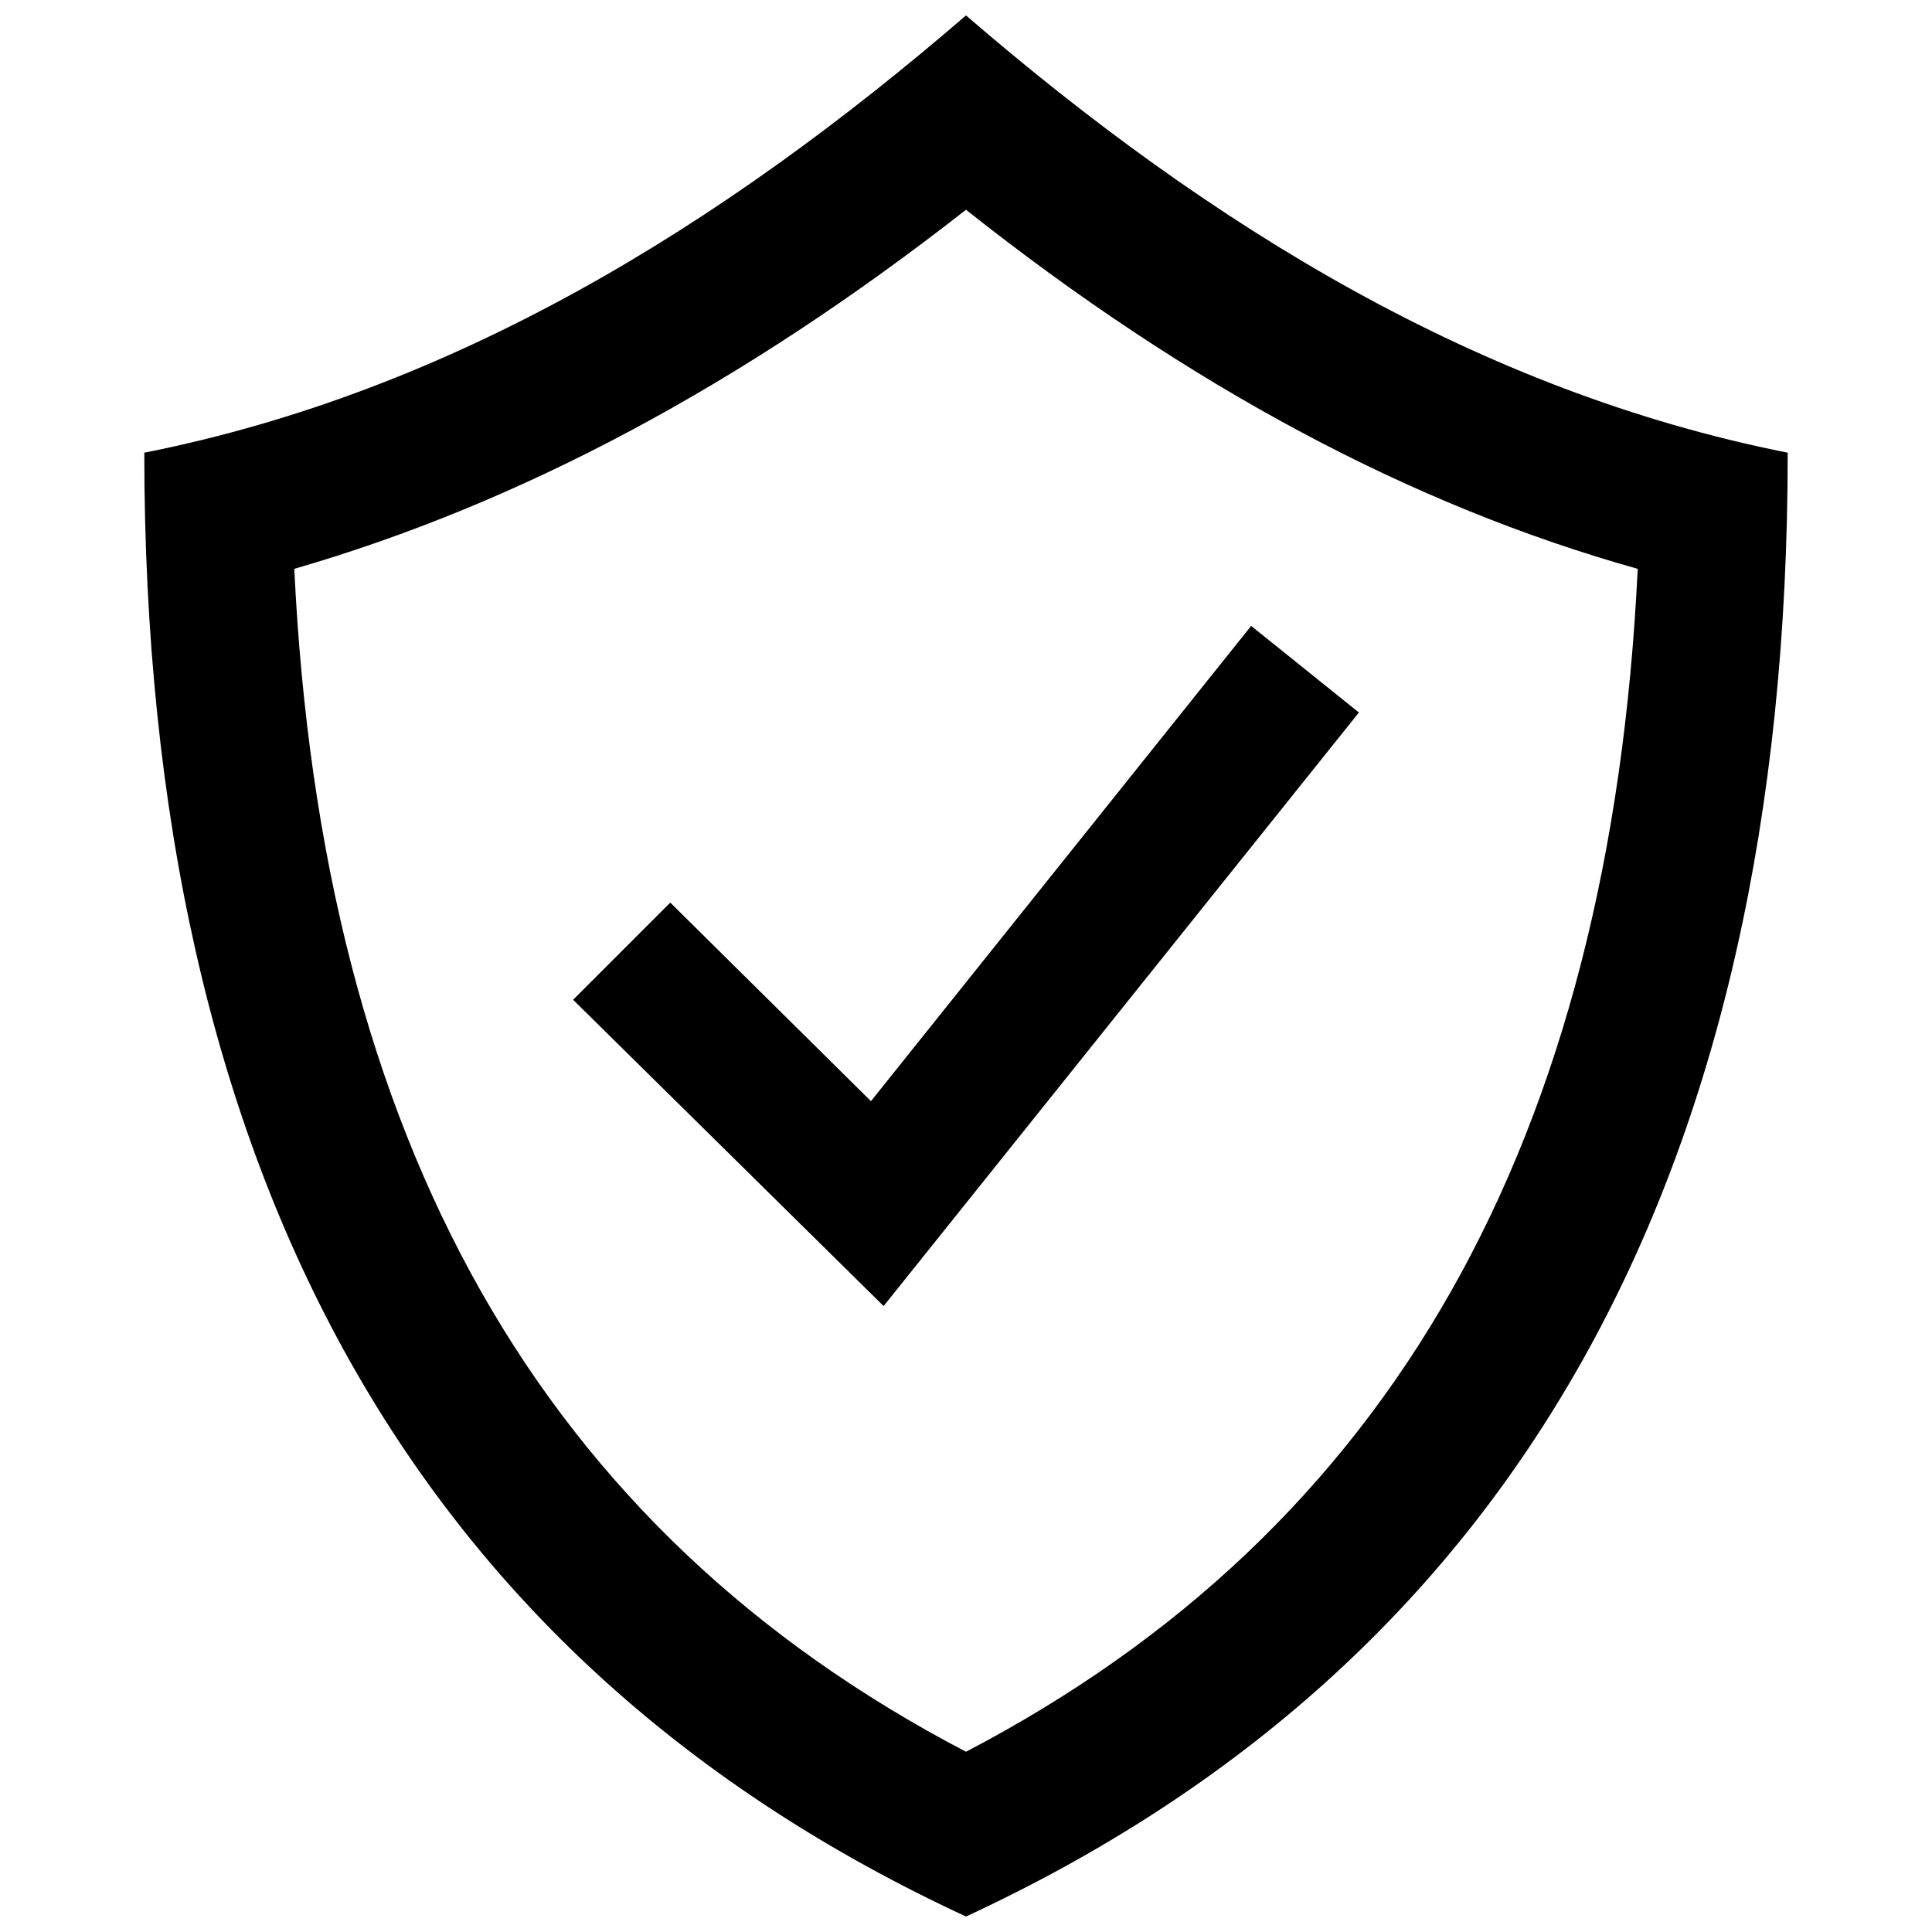 <?xml version="1.0" encoding="UTF-8"?>
<!-- Uploaded to: ICON Repo, www.iconrepo.com, Generator: ICON Repo Mixer Tools -->
<svg width="800px" height="800px" version="1.1" viewBox="144 144 512 512" xmlns="http://www.w3.org/2000/svg">
 <defs>
  <clipPath id="a">
   <path d="m182 148.09h436v503.81h-436z"/>
  </clipPath>
 </defs>
 <g clip-path="url(#a)">
  <path d="m400 148.09c-64.938 55.98-136.03 99.641-217.76 115.88 0 192.01 72.77 320.76 217.76 387.93 144.98-67.176 217.76-195.93 217.76-387.93-81.73-16.234-152.82-59.895-217.76-115.88zm0 460.14c-112.52-58.777-170.73-161.78-178.01-313.48 59.898-17.352 118.68-48.703 178.01-95.164 59.336 47.023 118.12 78.371 178.01 95.164-7.277 151.7-65.496 254.7-178.01 313.48z"/>
 </g>
 <path d="m378.17 490.12-82.289-81.168 25.75-25.754 53.18 52.621 100.76-125.95 28.551 22.953z"/>
</svg>